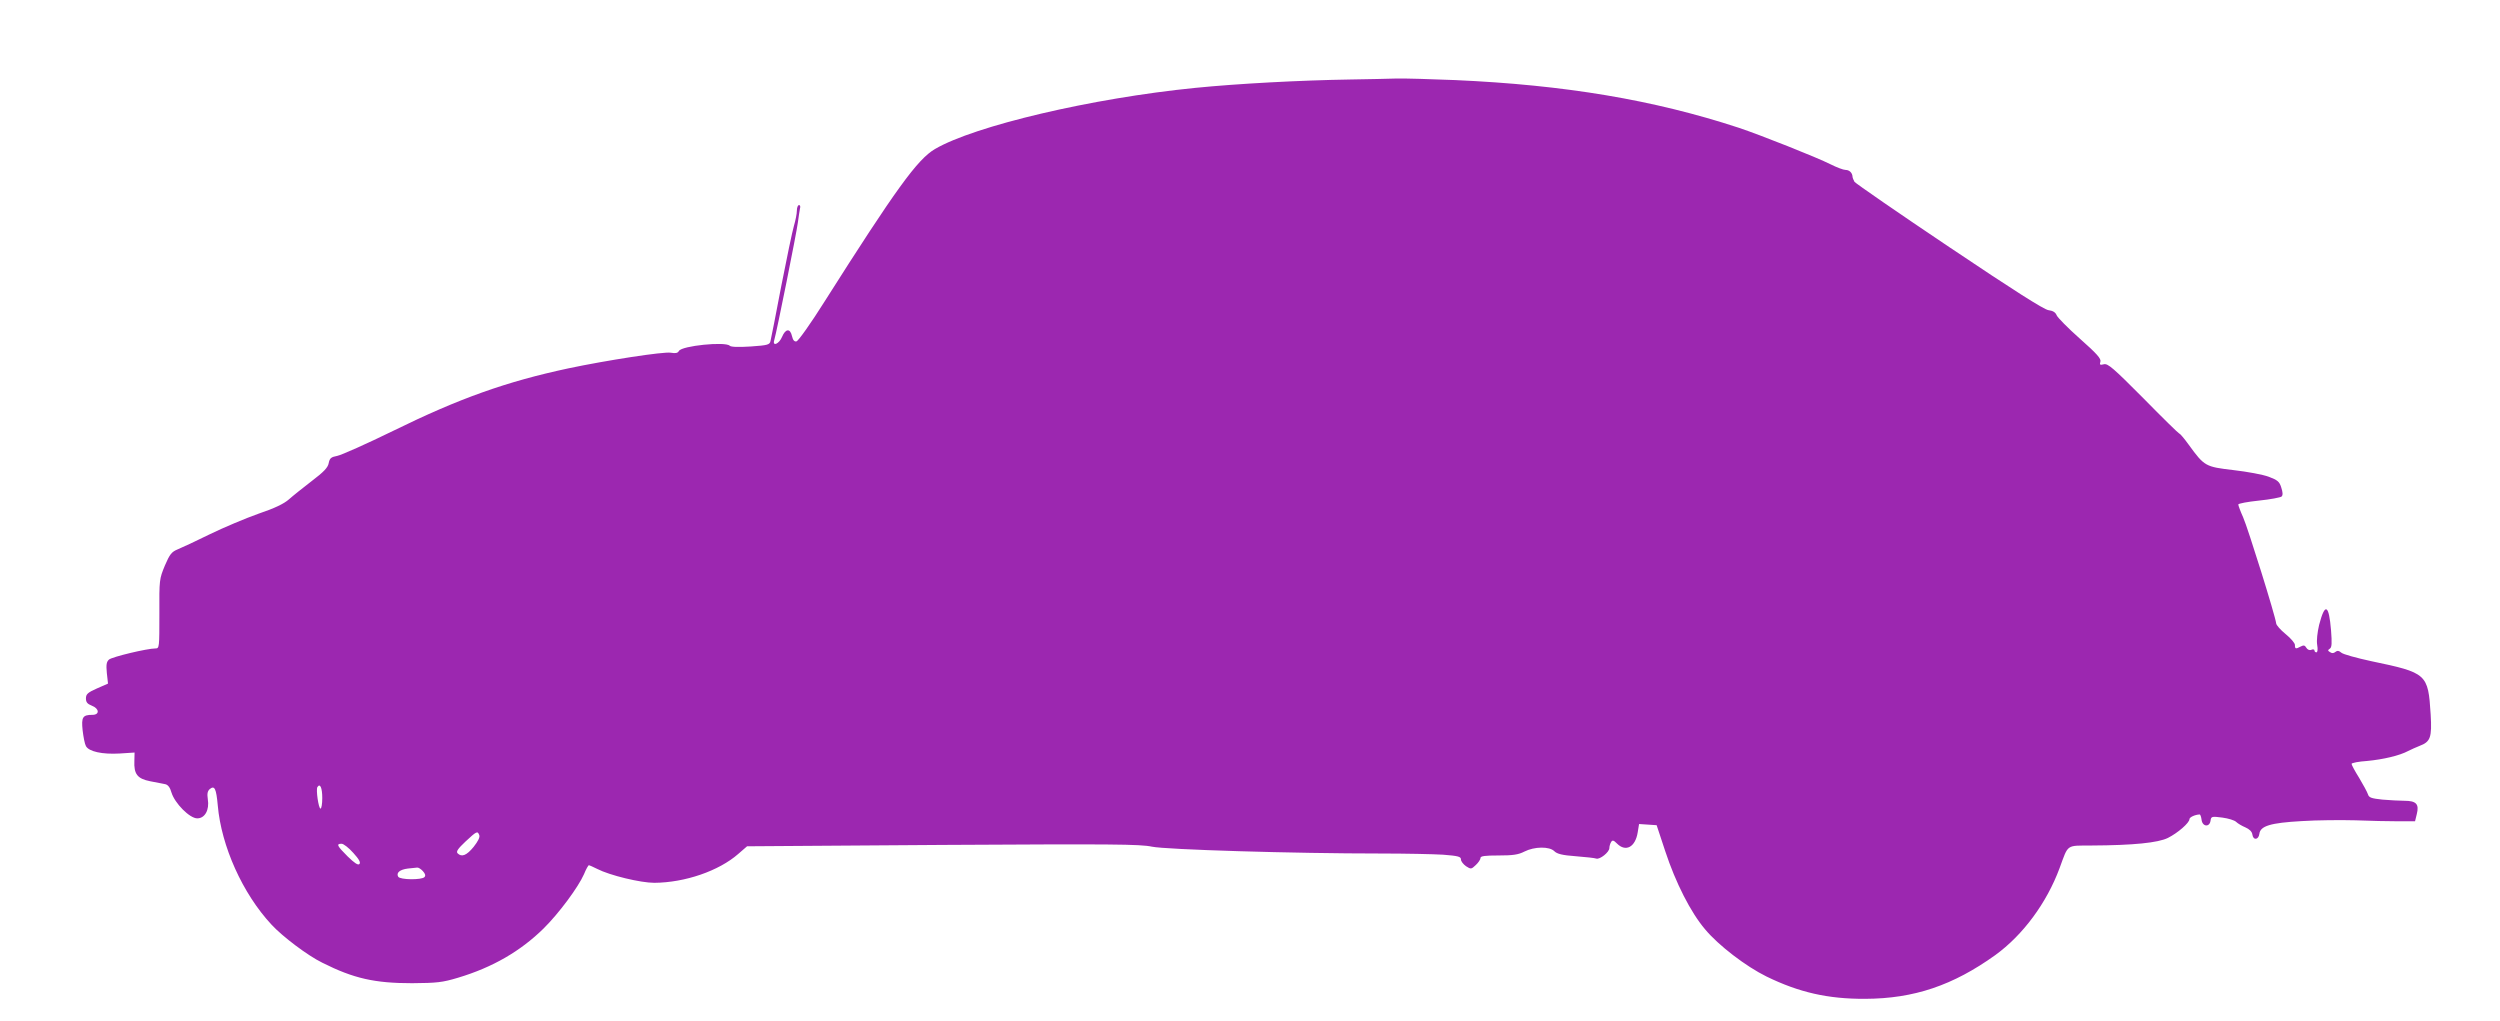 <?xml version="1.0" standalone="no"?>
<!DOCTYPE svg PUBLIC "-//W3C//DTD SVG 20010904//EN"
 "http://www.w3.org/TR/2001/REC-SVG-20010904/DTD/svg10.dtd">
<svg version="1.0" xmlns="http://www.w3.org/2000/svg"
 width="1280pt" height="523pt" viewBox="0 0 1280 523"
 preserveAspectRatio="xMidYMid meet">
<g transform="translate(0,523) scale(0.1,-0.1)"
fill="#9c27b0" stroke="none">
<path d="M6915 4823 c-256 -4 -576 -21 -796 -43 -530 -53 -1128 -194 -1332
-313 -90 -53 -200 -205 -566 -782 -69 -110 -134 -201 -143 -203 -11 -2 -18 6
-23 27 -9 41 -33 39 -51 -4 -15 -36 -50 -51 -40 -17 13 43 115 553 121 602 4
30 9 63 11 73 3 9 1 17 -5 17 -6 0 -11 -13 -11 -28 0 -16 -7 -51 -15 -78 -8
-27 -37 -166 -65 -309 -27 -143 -52 -269 -55 -281 -4 -19 -14 -22 -101 -28
-63 -4 -101 -3 -108 4 -22 22 -245 0 -260 -27 -6 -11 -17 -13 -41 -9 -34 7
-331 -39 -525 -80 -318 -68 -559 -154 -895 -319 -137 -67 -267 -125 -288 -129
-32 -6 -39 -12 -44 -37 -4 -23 -25 -45 -87 -92 -44 -34 -97 -76 -117 -94 -25
-22 -72 -45 -155 -73 -65 -23 -177 -70 -249 -105 -71 -35 -146 -70 -166 -78
-31 -13 -40 -25 -65 -83 -28 -68 -29 -72 -28 -246 0 -173 0 -178 -20 -178 -42
0 -222 -43 -238 -57 -13 -12 -15 -26 -11 -69 l6 -54 -57 -25 c-47 -21 -56 -29
-56 -51 0 -19 7 -28 30 -37 39 -15 41 -47 3 -47 -50 0 -57 -12 -50 -79 4 -34
11 -71 17 -81 15 -28 83 -43 172 -38 l77 5 -1 -43 c-3 -67 15 -91 81 -104 31
-6 65 -13 77 -15 14 -3 25 -17 32 -43 17 -55 93 -132 132 -132 39 0 63 43 54
98 -4 28 -2 41 10 52 25 20 33 3 41 -84 18 -208 127 -451 275 -610 56 -61 186
-159 260 -195 161 -81 269 -105 460 -105 128 1 155 4 235 28 177 53 320 136
438 252 79 78 178 212 207 278 10 25 22 46 25 46 3 0 23 -9 43 -19 64 -33 222
-71 292 -71 157 1 331 61 430 148 l45 39 1003 7 c865 5 1011 4 1070 -9 71 -15
724 -35 1173 -35 124 0 267 -3 317 -6 78 -6 92 -10 92 -24 0 -10 12 -25 26
-35 25 -16 27 -16 50 6 13 12 24 28 24 36 0 10 22 13 93 13 73 0 101 4 132 20
51 26 128 27 153 2 14 -14 41 -21 111 -26 50 -4 97 -9 104 -12 18 -6 67 33 67
54 0 9 4 23 9 31 7 11 13 9 30 -8 45 -45 94 -18 106 57 l7 43 45 -3 45 -3 44
-133 c53 -161 130 -313 204 -400 68 -82 209 -190 315 -242 166 -81 314 -115
505 -114 250 1 450 69 666 224 142 103 263 267 329 445 46 125 32 115 164 116
214 1 341 14 391 39 50 25 110 77 110 96 0 10 29 23 52 24 4 0 8 -12 10 -27 4
-36 41 -40 46 -5 3 22 6 23 60 16 31 -4 63 -14 71 -22 8 -8 30 -21 47 -28 21
-9 34 -22 36 -36 4 -32 32 -29 36 3 5 40 56 56 217 65 77 5 201 6 275 4 74 -3
173 -5 220 -5 l85 0 9 37 c13 51 -3 68 -63 68 -25 0 -76 3 -113 6 -56 6 -69
10 -74 27 -4 12 -24 49 -45 84 -22 35 -39 67 -39 72 0 5 36 12 81 15 82 8 164
27 209 51 14 7 40 19 58 26 56 21 64 43 57 161 -13 209 -19 213 -305 273 -74
16 -143 35 -152 43 -13 11 -21 12 -31 4 -8 -7 -18 -8 -27 -1 -12 7 -13 10 -1
18 10 7 11 27 6 93 -11 134 -31 144 -61 29 -9 -39 -14 -80 -10 -103 4 -23 2
-38 -4 -38 -5 0 -10 4 -10 10 0 5 -7 7 -16 3 -10 -4 -20 1 -26 11 -7 12 -13
14 -28 6 -26 -14 -30 -13 -30 8 0 9 -21 34 -47 55 -26 21 -48 46 -49 55 -3 35
-145 489 -169 543 -14 31 -25 61 -25 66 0 5 48 14 106 20 58 6 111 16 116 21
7 7 6 22 -2 46 -9 30 -19 38 -64 55 -29 11 -110 26 -180 34 -144 17 -149 19
-229 129 -23 32 -45 58 -49 58 -3 0 -86 81 -184 181 -154 155 -182 179 -202
174 -20 -5 -23 -3 -18 13 5 15 -18 41 -105 118 -61 54 -115 109 -119 120 -6
15 -19 23 -42 26 -23 3 -179 102 -508 323 -261 175 -479 326 -485 334 -5 9
-10 21 -10 26 -1 20 -16 35 -36 35 -11 0 -45 13 -77 29 -69 35 -364 152 -470
187 -436 143 -890 219 -1452 244 -124 5 -259 9 -300 8 -41 -1 -147 -4 -235 -5z
m-5265 -3679 c0 -30 -4 -54 -9 -54 -10 0 -24 97 -16 110 14 22 25 -4 25 -56z
m804 -190 c4 -11 -7 -32 -29 -60 -36 -44 -61 -54 -82 -33 -9 9 2 24 40 60 58
54 62 56 71 33z m-645 -91 c29 -32 39 -49 31 -57 -7 -7 -25 5 -60 39 -54 54
-60 65 -31 65 10 0 37 -21 60 -47z m356 -93 c13 -14 15 -24 8 -31 -15 -15
-124 -14 -134 2 -12 20 8 37 49 42 20 2 42 4 48 5 6 1 19 -7 29 -18z"/>
</g>
</svg>
